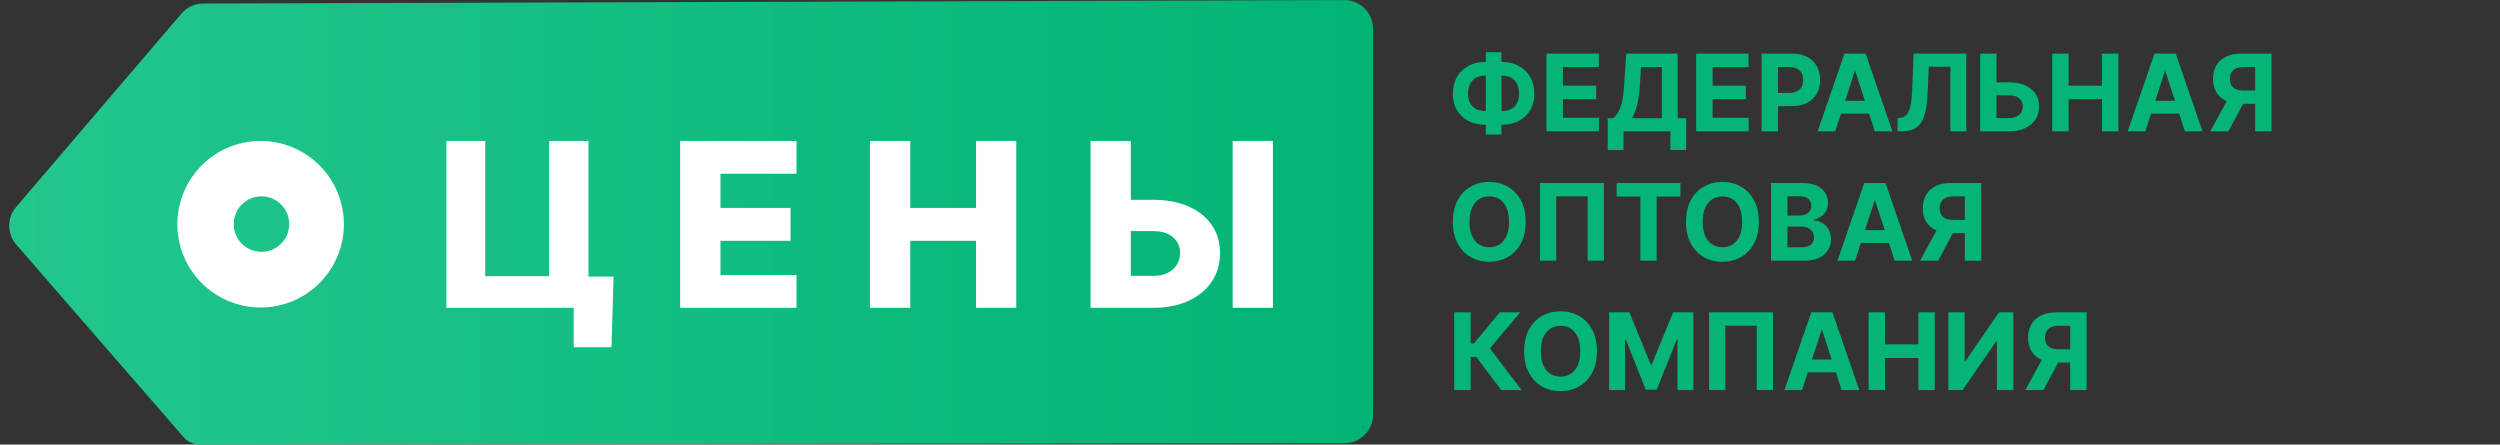 <?xml version="1.0" encoding="UTF-8"?> <svg xmlns="http://www.w3.org/2000/svg" width="2570" height="457" viewBox="0 0 2570 457" fill="none"><rect x="0" y="0" width="2570" height="457" fill="#333333" stroke="none"/><path d="M186.539 13.97C192.12 7.441 200.271 3.671 208.861 3.644L1381.97 0.09C1398.29 0.04 1411.54 13.255 1411.54 29.573V426.159C1411.54 442.429 1398.36 455.624 1382.09 455.643L205.427 456.988C199.014 456.996 192.915 454.219 188.709 449.379L16.666 251.367C7.088 240.344 7.022 223.971 16.511 212.871L186.539 13.97Z" fill="url(#paint0_linear_3554_228)"></path><path d="M248.249 250.179C250.882 252.904 254.03 255.078 257.512 256.573C260.993 258.069 264.737 258.856 268.526 258.889C272.315 258.922 276.072 258.2 279.579 256.765C283.086 255.33 286.271 253.212 288.951 250.532C291.63 247.853 293.748 244.667 295.183 241.161C296.618 237.654 297.34 233.896 297.307 230.108C297.274 226.319 296.487 222.575 294.992 219.093C293.496 215.612 291.322 212.463 288.597 209.831C283.215 204.633 276.008 201.757 268.526 201.822C261.044 201.887 253.888 204.888 248.597 210.179C243.307 215.469 240.306 222.626 240.241 230.108C240.176 237.589 243.052 244.797 248.249 250.179ZM328.945 290.526C321.02 298.582 311.58 304.99 301.167 309.379C290.754 313.769 279.575 316.053 268.275 316.1C256.975 316.147 245.777 313.957 235.328 309.655C224.878 305.353 215.384 299.025 207.393 291.035C199.402 283.046 193.071 273.553 188.767 263.105C184.462 252.657 182.269 241.46 182.314 230.159C182.359 218.859 184.64 207.68 189.027 197.266C193.414 186.852 199.819 177.41 207.874 169.484C223.969 153.644 245.672 144.806 268.255 144.896C290.837 144.985 312.469 153.994 328.44 169.96C344.41 185.927 353.424 207.557 353.519 230.139C353.613 252.722 344.78 274.427 328.945 290.526Z" fill="white"></path><path d="M630.72 284.371L628.626 356.991H589.761V316.451H577.699V284.371H630.72ZM458.926 316.451V144.909H498.797V283.952H564.465V144.909H604.922V316.451H458.926ZM699.183 316.451V144.909H818.794V178.581H740.645V213.76H812.679V247.516H740.645V282.779H818.794V316.451H699.183ZM894.292 316.451V144.909H935.754V213.76H1003.35V144.909H1044.73V316.451H1003.35V247.516H935.754V316.451H894.292ZM1146.99 205.384H1185.18C1199.2 205.384 1211.37 207.646 1221.7 212.169C1232.03 216.692 1240.02 223.058 1245.66 231.266C1251.35 239.475 1254.2 249.135 1254.2 260.248C1254.2 271.36 1251.35 281.132 1245.66 289.564C1240.02 297.996 1232.03 304.585 1221.7 309.331C1211.37 314.078 1199.2 316.451 1185.18 316.451H1121.11V144.909H1162.48V283.617H1185.18C1191.21 283.617 1196.29 282.584 1200.43 280.518C1204.62 278.396 1207.77 275.548 1209.89 271.974C1212.07 268.344 1213.13 264.324 1213.08 259.913C1213.13 253.547 1210.76 248.242 1205.96 243.998C1201.15 239.698 1194.23 237.548 1185.18 237.548H1146.99V205.384ZM1308.56 144.909V316.451H1267.18V144.909H1308.56Z" fill="white"></path><path d="M1526.55 63.678H1544.42C1550.82 63.678 1556.49 65.031 1561.43 67.736C1566.4 70.441 1570.29 74.252 1573.09 79.168C1575.93 84.058 1577.35 89.806 1577.35 96.413C1577.35 102.812 1575.93 108.391 1573.09 113.151C1570.29 117.911 1566.4 121.617 1561.43 124.271C1556.49 126.898 1550.82 128.211 1544.42 128.211H1526.55C1520.12 128.211 1514.43 126.911 1509.46 124.31C1504.49 121.682 1500.59 117.989 1497.75 113.229C1494.94 108.469 1493.54 102.851 1493.54 96.374C1493.54 89.767 1494.96 84.019 1497.79 79.129C1500.65 74.213 1504.57 70.415 1509.54 67.736C1514.51 65.031 1520.18 63.678 1526.55 63.678ZM1526.55 77.802C1523.11 77.802 1520.08 78.491 1517.46 79.87C1514.86 81.222 1512.83 83.277 1511.37 86.034C1509.91 88.792 1509.19 92.238 1509.19 96.374C1509.19 100.327 1509.93 103.618 1511.41 106.245C1512.92 108.872 1514.97 110.836 1517.57 112.136C1520.18 113.437 1523.17 114.087 1526.55 114.087H1544.53C1547.94 114.087 1550.92 113.424 1553.47 112.097C1556.04 110.771 1558.03 108.794 1559.44 106.167C1560.87 103.54 1561.58 100.288 1561.58 96.413C1561.58 92.277 1560.87 88.831 1559.44 86.073C1558.03 83.316 1556.04 81.249 1553.47 79.87C1550.92 78.491 1547.94 77.802 1544.53 77.802H1526.55ZM1543.48 53.69V138.277H1527.45V53.69H1543.48ZM1589.79 135V55.094H1643.64V69.023H1606.69V88.063H1640.87V101.992H1606.69V121.071H1643.79V135H1589.79ZM1652.74 154.274V121.539H1658.16C1660.01 120.213 1661.7 118.34 1663.23 115.921C1664.77 113.476 1666.08 110.108 1667.17 105.816C1668.27 101.498 1669.05 95.854 1669.51 88.883L1671.78 55.094H1724.64V121.539H1733.38V154.196H1717.15V135H1668.97V154.274H1652.74ZM1677.67 121.539H1708.41V69.023H1686.99L1685.74 88.883C1685.41 94.163 1684.85 98.845 1684.07 102.929C1683.31 107.012 1682.39 110.589 1681.3 113.658C1680.23 116.701 1679.02 119.328 1677.67 121.539ZM1743.65 135V55.094H1797.5V69.023H1760.55V88.063H1794.73V101.992H1760.55V121.071H1797.65V135H1743.65ZM1810.93 135V55.094H1842.45C1848.51 55.094 1853.68 56.252 1857.94 58.567C1862.21 60.856 1865.46 64.042 1867.7 68.126C1869.96 72.184 1871.09 76.866 1871.09 82.172C1871.09 87.478 1869.95 92.16 1867.66 96.218C1865.37 100.275 1862.05 103.436 1857.71 105.699C1853.39 107.962 1848.16 109.093 1842.02 109.093H1821.93V95.555H1839.29C1842.54 95.555 1845.22 94.995 1847.33 93.877C1849.46 92.732 1851.05 91.159 1852.09 89.156C1853.16 87.127 1853.69 84.799 1853.69 82.172C1853.69 79.519 1853.16 77.204 1852.09 75.227C1851.05 73.224 1849.46 71.677 1847.33 70.584C1845.2 69.466 1842.49 68.906 1839.22 68.906H1827.82V135H1810.93ZM1886.61 135H1868.51L1896.09 55.094H1917.86L1945.41 135H1927.3L1907.29 73.354H1906.66L1886.61 135ZM1885.48 103.592H1928.24V116.779H1885.48V103.592ZM1950.69 135V121.422L1952.96 121.227C1955.87 120.993 1958.22 119.888 1960.02 117.911C1961.81 115.908 1963.15 112.722 1964.04 108.352C1964.95 103.956 1965.53 98.052 1965.79 90.638L1967.12 55.094H2021.35V135H2004.93V68.633H1982.81L1981.56 96.452C1981.14 105.4 1980.07 112.709 1978.36 118.379C1976.67 124.049 1973.96 128.237 1970.24 130.942C1966.55 133.647 1961.49 135 1955.06 135H1950.69ZM2046.4 84.63H2065.44C2071.79 84.63 2077.25 85.657 2081.83 87.712C2086.43 89.741 2089.98 92.615 2092.48 96.335C2094.98 100.054 2096.21 104.437 2096.19 109.483C2096.21 114.503 2094.98 118.938 2092.48 122.788C2089.98 126.611 2086.43 129.603 2081.83 131.762C2077.25 133.921 2071.79 135 2065.44 135H2035.59V55.094H2052.45V121.422H2065.44C2068.49 121.422 2071.05 120.876 2073.13 119.784C2075.21 118.665 2076.78 117.196 2077.85 115.375C2078.94 113.528 2079.47 111.512 2079.45 109.327C2079.47 106.154 2078.28 103.475 2075.86 101.29C2073.47 99.079 2069.99 97.974 2065.44 97.974H2046.4V84.63ZM2109.64 135V55.094H2126.53V88.063H2160.83V55.094H2177.68V135H2160.83V101.992H2126.53V135H2109.64ZM2205.38 135H2187.28L2214.86 55.094H2236.64L2264.18 135H2246.08L2226.06 73.354H2225.44L2205.38 135ZM2204.25 103.592H2247.01V116.779H2204.25V103.592ZM2335.13 135H2318.28V68.906H2306.88C2303.63 68.906 2300.93 69.388 2298.77 70.35C2296.64 71.286 2295.04 72.665 2293.97 74.486C2292.9 76.306 2292.37 78.543 2292.37 81.197C2292.37 83.824 2292.9 86.022 2293.97 87.79C2295.04 89.559 2296.64 90.885 2298.77 91.77C2300.9 92.654 2303.58 93.097 2306.81 93.097H2325.14V106.674H2304.08C2297.96 106.674 2292.73 105.66 2288.39 103.631C2284.05 101.602 2280.73 98.689 2278.44 94.891C2276.15 91.068 2275.01 86.503 2275.01 81.197C2275.01 75.916 2276.13 71.325 2278.36 67.424C2280.63 63.496 2283.89 60.466 2288.16 58.333C2292.45 56.174 2297.61 55.094 2303.65 55.094H2335.13V135ZM2292.02 98.637H2310.24L2290.81 135H2272.16L2292.02 98.637ZM1568.37 228.047C1568.37 236.761 1566.72 244.174 1563.42 250.287C1560.14 256.399 1555.67 261.068 1550 264.293C1544.35 267.493 1538.01 269.092 1530.96 269.092C1523.86 269.092 1517.48 267.48 1511.84 264.254C1506.19 261.029 1501.73 256.36 1498.46 250.248C1495.18 244.135 1493.54 236.735 1493.54 228.047C1493.54 219.334 1495.18 211.921 1498.46 205.808C1501.73 199.695 1506.19 195.039 1511.84 191.84C1517.48 188.615 1523.86 187.002 1530.96 187.002C1538.01 187.002 1544.35 188.615 1550 191.84C1555.67 195.039 1560.14 199.695 1563.42 205.808C1566.72 211.921 1568.37 219.334 1568.37 228.047ZM1551.25 228.047C1551.25 222.403 1550.4 217.643 1548.71 213.767C1547.04 209.892 1544.69 206.952 1541.65 204.95C1538.6 202.947 1535.04 201.945 1530.96 201.945C1526.87 201.945 1523.31 202.947 1520.27 204.95C1517.22 206.952 1514.86 209.892 1513.17 213.767C1511.5 217.643 1510.67 222.403 1510.67 228.047C1510.67 233.692 1511.5 238.452 1513.17 242.327C1514.86 246.203 1517.22 249.142 1520.27 251.145C1523.31 253.148 1526.87 254.149 1530.96 254.149C1535.04 254.149 1538.6 253.148 1541.65 251.145C1544.69 249.142 1547.04 246.203 1548.71 242.327C1550.4 238.452 1551.25 233.692 1551.25 228.047ZM1648.82 188.095V268H1632.12V201.828H1599.81V268H1583.11V188.095H1648.82ZM1661.86 202.023V188.095H1727.48V202.023H1703.02V268H1686.32V202.023H1661.86ZM1808.07 228.047C1808.07 236.761 1806.42 244.174 1803.12 250.287C1799.84 256.399 1795.36 261.068 1789.69 264.293C1784.05 267.493 1777.7 269.092 1770.65 269.092C1763.55 269.092 1757.18 267.48 1751.54 264.254C1745.89 261.029 1741.43 256.36 1738.15 250.248C1734.88 244.135 1733.24 236.735 1733.24 228.047C1733.24 219.334 1734.88 211.921 1738.15 205.808C1741.43 199.695 1745.89 195.039 1751.54 191.84C1757.18 188.615 1763.55 187.002 1770.65 187.002C1777.7 187.002 1784.05 188.615 1789.69 191.84C1795.36 195.039 1799.84 199.695 1803.12 205.808C1806.42 211.921 1808.07 219.334 1808.07 228.047ZM1790.94 228.047C1790.94 222.403 1790.1 217.643 1788.41 213.767C1786.74 209.892 1784.39 206.952 1781.34 204.95C1778.3 202.947 1774.74 201.945 1770.65 201.945C1766.57 201.945 1763.01 202.947 1759.96 204.95C1756.92 206.952 1754.55 209.892 1752.86 213.767C1751.2 217.643 1750.37 222.403 1750.37 228.047C1750.37 233.692 1751.2 238.452 1752.86 242.327C1754.55 246.203 1756.92 249.142 1759.96 251.145C1763.01 253.148 1766.57 254.149 1770.65 254.149C1774.74 254.149 1778.3 253.148 1781.34 251.145C1784.39 249.142 1786.74 246.203 1788.41 242.327C1790.1 238.452 1790.94 233.692 1790.94 228.047ZM1820.59 268V188.095H1852.58C1858.46 188.095 1863.36 188.966 1867.29 190.709C1871.22 192.451 1874.17 194.87 1876.14 197.966C1878.12 201.035 1879.11 204.572 1879.11 208.578C1879.11 211.699 1878.49 214.444 1877.24 216.811C1875.99 219.152 1874.27 221.076 1872.09 222.585C1869.93 224.068 1867.46 225.121 1864.67 225.745V226.526C1867.72 226.656 1870.56 227.514 1873.22 229.101C1875.9 230.687 1878.07 232.911 1879.73 235.773C1881.4 238.608 1882.23 241.989 1882.23 245.917C1882.23 250.157 1881.18 253.941 1879.07 257.271C1876.99 260.574 1873.91 263.188 1869.82 265.113C1865.74 267.038 1860.71 268 1854.72 268H1820.59ZM1837.48 254.188H1851.25C1855.96 254.188 1859.39 253.291 1861.55 251.496C1863.71 249.675 1864.79 247.256 1864.79 244.239C1864.79 242.028 1864.26 240.077 1863.19 238.387C1862.12 236.696 1860.6 235.369 1858.63 234.407C1856.68 233.445 1854.35 232.963 1851.64 232.963H1837.48V254.188ZM1837.48 221.532H1850C1852.32 221.532 1854.37 221.128 1856.17 220.322C1857.99 219.49 1859.42 218.319 1860.46 216.811C1861.53 215.302 1862.06 213.494 1862.06 211.387C1862.06 208.5 1861.03 206.172 1858.98 204.403C1856.95 202.635 1854.06 201.75 1850.32 201.75H1837.48V221.532ZM1907 268H1888.89L1916.48 188.095H1938.25L1965.79 268H1947.69L1927.68 206.354H1927.05L1907 268ZM1905.86 236.592H1948.63V249.779H1905.86V236.592ZM2036.75 268H2019.89V201.906H2008.5C2005.25 201.906 2002.54 202.388 2000.38 203.35C1998.25 204.286 1996.65 205.665 1995.58 207.486C1994.52 209.306 1993.98 211.543 1993.98 214.196C1993.98 216.824 1994.52 219.021 1995.58 220.79C1996.65 222.559 1998.25 223.886 2000.38 224.77C2002.51 225.654 2005.19 226.096 2008.42 226.096H2026.76V239.674H2005.69C1999.58 239.674 1994.35 238.66 1990 236.631C1985.66 234.602 1982.34 231.689 1980.05 227.891C1977.77 224.068 1976.62 219.503 1976.62 214.196C1976.62 208.916 1977.74 204.325 1979.98 200.424C1982.24 196.496 1985.5 193.466 1989.77 191.333C1994.06 189.174 1999.22 188.095 2005.26 188.095H2036.75V268ZM1993.63 231.637H2011.85L1992.42 268H1973.77L1993.63 231.637ZM1543.29 401L1517.61 366.939H1511.84V401H1494.94V321.095H1511.84V353.01H1515.23L1541.76 321.095H1562.79L1531.62 358.16L1564.24 401H1543.29ZM1641.66 361.047C1641.66 369.761 1640 377.174 1636.7 383.287C1633.42 389.399 1628.95 394.068 1623.28 397.293C1617.64 400.493 1611.29 402.092 1604.24 402.092C1597.14 402.092 1590.77 400.48 1585.12 397.254C1579.48 394.029 1575.02 389.36 1571.74 383.248C1568.46 377.135 1566.82 369.735 1566.82 361.047C1566.82 352.334 1568.46 344.921 1571.74 338.808C1575.02 332.695 1579.48 328.039 1585.12 324.84C1590.77 321.615 1597.14 320.002 1604.24 320.002C1611.29 320.002 1617.64 321.615 1623.28 324.84C1628.95 328.039 1633.42 332.695 1636.7 338.808C1640 344.921 1641.66 352.334 1641.66 361.047ZM1624.53 361.047C1624.53 355.403 1623.68 350.643 1621.99 346.767C1620.33 342.892 1617.97 339.952 1614.93 337.95C1611.89 335.947 1608.32 334.945 1604.24 334.945C1600.16 334.945 1596.59 335.947 1593.55 337.95C1590.51 339.952 1588.14 342.892 1586.45 346.767C1584.78 350.643 1583.95 355.403 1583.95 361.047C1583.95 366.692 1584.78 371.452 1586.45 375.327C1588.14 379.203 1590.51 382.142 1593.55 384.145C1596.59 386.148 1600.16 387.149 1604.24 387.149C1608.32 387.149 1611.89 386.148 1614.93 384.145C1617.97 382.142 1620.33 379.203 1621.99 375.327C1623.68 371.452 1624.53 366.692 1624.53 361.047ZM1654.17 321.095H1675.01L1697.01 374.781H1697.95L1719.95 321.095H1740.79V401H1724.4V348.991H1723.74L1703.06 400.61H1691.9L1671.22 348.796H1670.56V401H1654.17V321.095ZM1822.63 321.095V401H1805.93V334.828H1773.63V401H1756.93V321.095H1822.63ZM1852.49 401H1834.39L1861.97 321.095H1883.74L1911.29 401H1893.18L1873.17 339.354H1872.55L1852.49 401ZM1851.36 369.592H1894.12V382.779H1851.36V369.592ZM1920.91 401V321.095H1937.8V354.063H1972.1V321.095H1988.95V401H1972.1V367.992H1937.8V401H1920.91ZM2002.88 321.095H2019.73V371.348H2020.4L2054.93 321.095H2069.71V401H2052.82V350.708H2052.23L2017.51 401H2002.88V321.095ZM2145.01 401H2128.15V334.906H2116.76C2113.51 334.906 2110.8 335.388 2108.64 336.35C2106.51 337.286 2104.91 338.665 2103.84 340.486C2102.78 342.306 2102.24 344.543 2102.24 347.196C2102.24 349.824 2102.78 352.021 2103.84 353.79C2104.91 355.559 2106.51 356.886 2108.64 357.77C2110.78 358.654 2113.45 359.096 2116.68 359.096H2135.02V372.674H2113.95C2107.84 372.674 2102.61 371.66 2098.26 369.631C2093.92 367.602 2090.6 364.689 2088.32 360.891C2086.03 357.068 2084.88 352.503 2084.88 347.196C2084.88 341.916 2086 337.325 2088.24 333.424C2090.5 329.496 2093.76 326.466 2098.03 324.333C2102.32 322.174 2107.49 321.095 2113.52 321.095H2145.01V401ZM2101.89 364.637H2120.11L2100.68 401H2082.03L2101.89 364.637Z" fill="#05B575"></path><defs><linearGradient id="paint0_linear_3554_228" x1="0" y1="228.5" x2="1411.54" y2="228.5" gradientUnits="userSpaceOnUse"><stop stop-color="#23C78B"></stop><stop offset="1" stop-color="#01B473"></stop></linearGradient></defs></svg> 